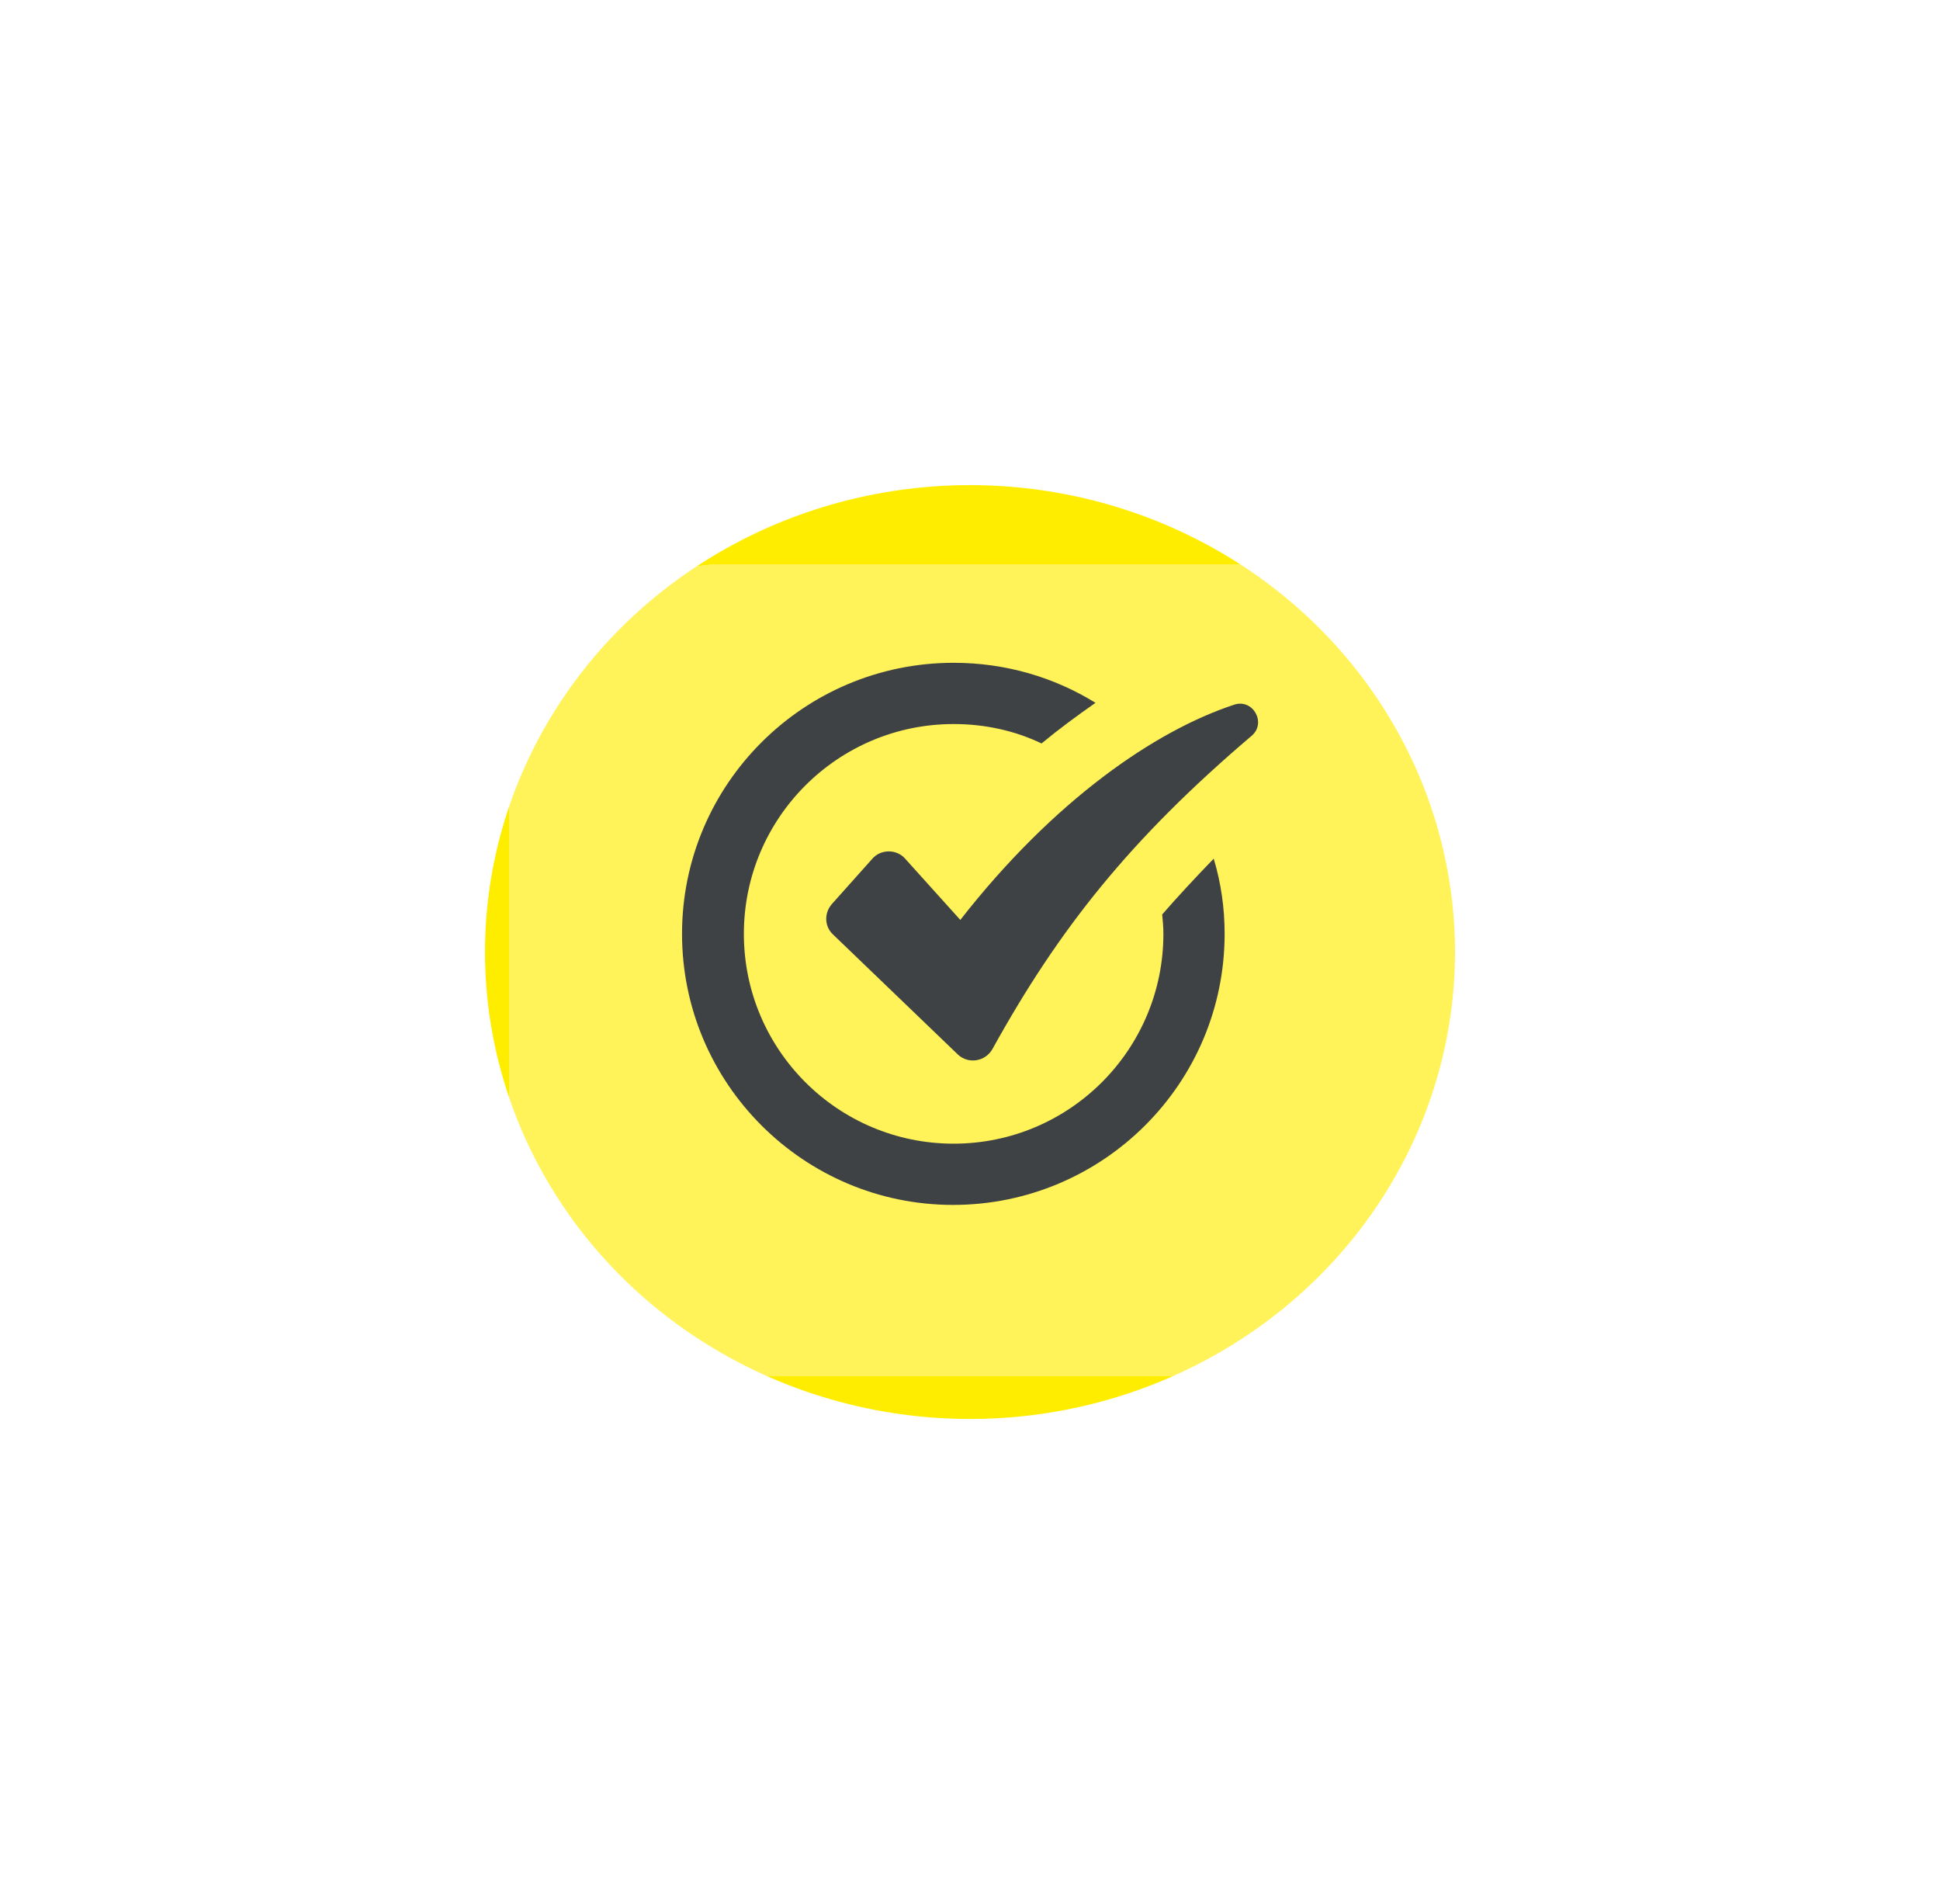 <svg width="320" height="314" viewBox="0 0 320 314" fill="none" xmlns="http://www.w3.org/2000/svg">
<g filter="url(#filter0_bf_3862_22362)">
<ellipse cx="160" cy="157" rx="80" ry="77" fill="#FFED00"/>
</g>
<g filter="url(#filter1_b_3862_22362)">
<g filter="url(#filter2_bd_3862_22362)">
<rect x="80" y="87" width="160" height="134" rx="36" fill="white" fill-opacity="0.35" shape-rendering="crispEdges"/>
</g>
</g>
<path d="M191.7 150.8C191.8 151.8 191.9 152.9 191.9 154C191.9 173.1 176.4 188.6 157.3 188.6C138.2 188.6 122.7 173.1 122.7 154C122.7 134.9 138.2 119.4 157.3 119.4C162.5 119.4 167.4 120.5 171.8 122.6C174.7 120.2 177.7 118 180.7 115.9C173.9 111.7 165.9 109.3 157.3 109.3C132.6 109.3 112.5 129.3 112.5 154C112.5 178.7 132.6 198.7 157.2 198.7C181.9 198.7 202 178.7 202 154C202 149.7 201.4 145.6 200.2 141.6C197.2 144.7 194.4 147.7 191.7 150.8Z" fill="#3F4245"/>
<path d="M203.601 116.2C190.501 120.5 173.801 132 158.401 151.7L149.301 141.6C147.901 140 145.301 140 143.901 141.6L137.201 149.1C135.901 150.6 136.001 152.8 137.401 154.1L158.001 173.9C159.701 175.5 162.501 175.1 163.701 173C174.701 153.1 186.501 138.3 206.501 121.3C208.901 119.2 206.701 115.2 203.601 116.2Z" fill="#3F4245"/>
<defs>
<filter id="filter0_bf_3862_22362" x="0" y="0" width="320" height="314" filterUnits="userSpaceOnUse" color-interpolation-filters="sRGB">
<feFlood flood-opacity="0" result="BackgroundImageFix"/>
<feGaussianBlur in="BackgroundImage" stdDeviation="25"/>
<feComposite in2="SourceAlpha" operator="in" result="effect1_backgroundBlur_3862_22362"/>
<feBlend mode="normal" in="SourceGraphic" in2="effect1_backgroundBlur_3862_22362" result="shape"/>
<feGaussianBlur stdDeviation="40" result="effect2_foregroundBlur_3862_22362"/>
</filter>
<filter id="filter1_b_3862_22362" x="55" y="62" width="210" height="184" filterUnits="userSpaceOnUse" color-interpolation-filters="sRGB">
<feFlood flood-opacity="0" result="BackgroundImageFix"/>
<feGaussianBlur in="BackgroundImage" stdDeviation="12.5"/>
<feComposite in2="SourceAlpha" operator="in" result="effect1_backgroundBlur_3862_22362"/>
<feBlend mode="normal" in="SourceGraphic" in2="effect1_backgroundBlur_3862_22362" result="shape"/>
</filter>
<filter id="filter2_bd_3862_22362" x="45" y="52" width="230" height="204" filterUnits="userSpaceOnUse" color-interpolation-filters="sRGB">
<feFlood flood-opacity="0" result="BackgroundImageFix"/>
<feGaussianBlur in="BackgroundImage" stdDeviation="17.5"/>
<feComposite in2="SourceAlpha" operator="in" result="effect1_backgroundBlur_3862_22362"/>
<feColorMatrix in="SourceAlpha" type="matrix" values="0 0 0 0 0 0 0 0 0 0 0 0 0 0 0 0 0 0 127 0" result="hardAlpha"/>
<feOffset dx="4" dy="6"/>
<feGaussianBlur stdDeviation="12.5"/>
<feComposite in2="hardAlpha" operator="out"/>
<feColorMatrix type="matrix" values="0 0 0 0 0.783 0 0 0 0 0.783 0 0 0 0 0.783 0 0 0 0.25 0"/>
<feBlend mode="normal" in2="effect1_backgroundBlur_3862_22362" result="effect2_dropShadow_3862_22362"/>
<feBlend mode="normal" in="SourceGraphic" in2="effect2_dropShadow_3862_22362" result="shape"/>
</filter>
</defs>
</svg>
